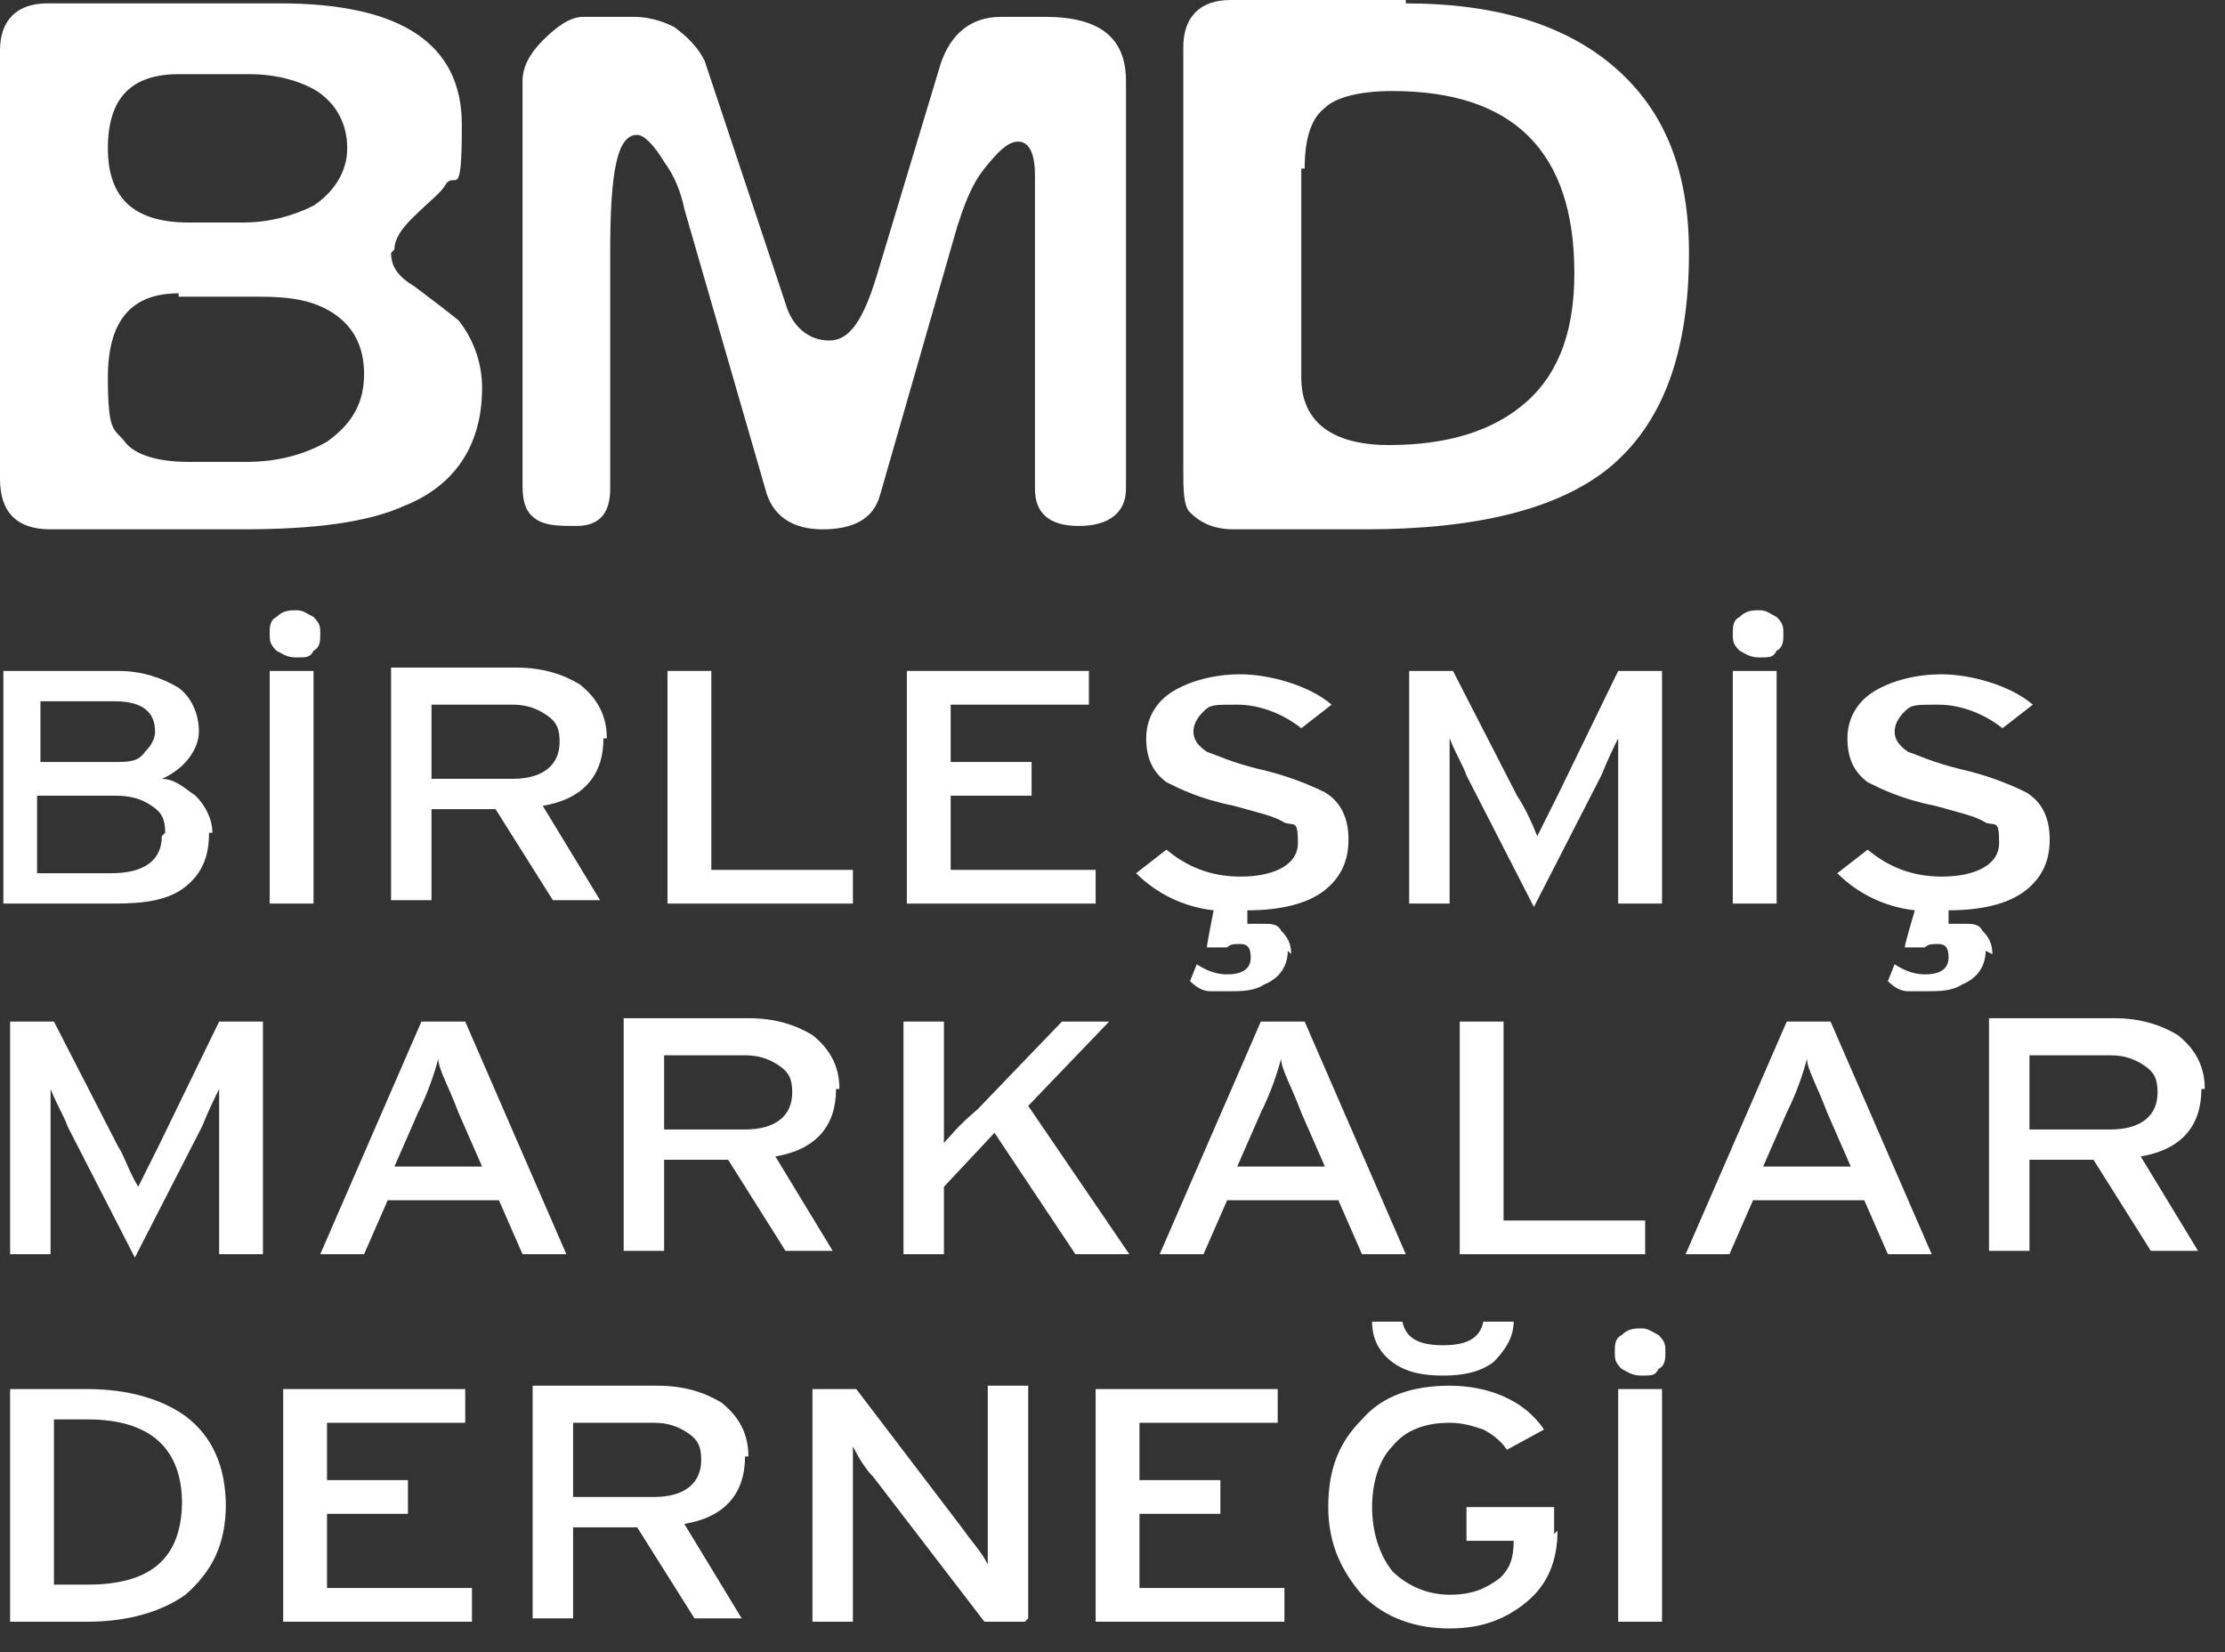 <svg width="66" height="49" viewBox="0 0 66 49" fill="none" xmlns="http://www.w3.org/2000/svg">
<rect x="0" y="0" width="66" height="49" fill="#333333" stroke="none"/>
<path fill-rule="evenodd" clip-rule="evenodd" d="M5.3 2.2C3.9 2.2 3.2 2.9 3.2 4.4C3.2 5.9 4 6.6 5.6 6.6H7.2C8 6.6 8.7 6.4 9.3 6.1C9.9 5.7 10.3 5.1 10.3 4.4C10.3 3.7 10 3.1 9.4 2.7C8.9 2.4 8.2 2.2 7.4 2.2H5.3ZM5.3 8.7C3.9 8.7 3.2 9.5 3.2 11.2C3.2 12.9 3.4 12.7 3.7 13.1C4 13.5 4.7 13.7 5.6 13.7H7.3C8.2 13.7 9 13.5 9.7 13.1C10.4 12.6 10.8 12 10.8 11.1C10.8 10.3 10.5 9.7 9.9 9.3C9.3 8.9 8.6 8.8 7.7 8.8H5.3V8.7ZM11.6 7.5C11.6 7.9 11.8 8.2 12.3 8.5C12.7 8.8 13.1 9.1 13.6 9.5C14 10 14.3 10.7 14.3 11.5C14.3 13.2 13.5 14.4 12 15C10.9 15.5 9.3 15.7 7.2 15.7H1.5C0.5 15.7 0 15.2 0 14.2V1.5C0 0.6 0.5 0.1 1.4 0.1H8.3C11.9 0.1 13.7 1.3 13.7 3.7C13.7 6.1 13.5 5 13.2 5.5C13.1 5.7 12.7 6 12.2 6.5C11.9 6.8 11.7 7.1 11.7 7.4L11.6 7.5Z" fill="white"/>
<path fill-rule="evenodd" clip-rule="evenodd" d="M18.8 0.5C19.2 0.5 19.6 0.6 20 0.8C20.4 1.1 20.7 1.4 20.9 1.8L23.3 9C23.5 9.7 24 10.1 24.6 10.1C25.2 10.1 25.6 9.5 26 8.2L27.9 1.9C28.2 1 28.8 0.5 29.7 0.5H31C32.6 0.5 33.4 1.1 33.4 2.4V14.5C33.4 15.2 32.9 15.6 32 15.6C31.1 15.6 30.7 15.2 30.7 14.5V7.5C30.7 6.2 30.7 5.5 30.7 5.2C30.7 4.5 30.5 4.2 30.2 4.2C29.9 4.2 29.6 4.5 29.2 5C28.8 5.5 28.6 6.1 28.4 6.7L26.1 14.7C25.9 15.4 25.3 15.7 24.4 15.7C23.5 15.7 22.9 15.3 22.7 14.5L20.3 6.2C20.2 5.7 20 5.2 19.7 4.8C19.4 4.3 19.1 4 18.9 4C18.3 4 18.1 5.1 18.1 7.5V14.5C18.1 15.2 17.8 15.6 17.1 15.6C16.6 15.6 16.2 15.6 15.9 15.4C15.6 15.2 15.5 14.9 15.5 14.4V2.4C15.5 2 15.7 1.6 16.1 1.2C16.5 0.8 16.9 0.5 17.3 0.5H19H18.8Z" fill="white"/>
<path fill-rule="evenodd" clip-rule="evenodd" d="M38.6 5V11.2C38.6 12.5 39.5 13.2 41.2 13.2C42.9 13.2 44.3 12.8 45.3 11.9C46.3 11 46.7 9.7 46.7 8.1C46.7 4.5 44.9 2.7 41.3 2.7C40.3 2.7 39.6 2.9 39.3 3.2C38.9 3.5 38.7 4.1 38.7 5H38.6ZM41.7 0.1C44.3 0.1 46.4 0.7 47.9 2C49.4 3.3 50.1 5.1 50.1 7.5C50.1 10.5 49.3 12.6 47.7 13.9C46.2 15.1 43.8 15.7 40.5 15.7H36.6C36 15.7 35.6 15.5 35.3 15.2C35.1 15 35.1 14.5 35.1 13.9V1.4C35.1 0.5 35.6 0 36.5 0H41.7V0.1Z" fill="white"/>
<path fill-rule="evenodd" clip-rule="evenodd" d="M4.9 24.7C4.9 24.3 4.8 24.1 4.5 23.9C4.2 23.7 3.9 23.6 3.4 23.6H1.1V25.9H3.3C4.3 25.9 4.8 25.5 4.8 24.8L4.9 24.7ZM4.6 21.7C4.6 21.1 4.2 20.8 3.4 20.8H1.2V22.6H3.4C3.8 22.6 4.1 22.6 4.3 22.3C4.5 22.1 4.6 21.9 4.6 21.7ZM6.2 24.7C6.2 25.4 6 25.9 5.5 26.3C5 26.7 4.3 26.8 3.4 26.8H0.1V19.9H3.5C4.2 19.9 4.8 20.1 5.3 20.4C5.7 20.7 5.9 21.2 5.9 21.7C5.9 22.2 5.5 22.8 4.8 23.1C5.2 23.1 5.5 23.4 5.8 23.6C6.1 23.9 6.3 24.3 6.3 24.7H6.2Z" fill="white"/>
<path fill-rule="evenodd" clip-rule="evenodd" d="M9.5 18.8C9.5 18.6 9.5 18.5 9.3 18.3C9.1 18.2 9 18.1 8.8 18.1C8.6 18.1 8.4 18.1 8.2 18.3C8 18.4 8 18.6 8 18.8C8 19 8 19.1 8.2 19.3C8.4 19.4 8.5 19.5 8.8 19.5C9.1 19.5 9.2 19.5 9.3 19.3C9.5 19.2 9.5 19 9.5 18.8ZM9.3 26.8H8V19.9H9.3V26.8Z" fill="white"/>
<path fill-rule="evenodd" clip-rule="evenodd" d="M16.6 22C16.6 21.6 16.5 21.4 16.2 21.2C15.9 21 15.6 20.9 15.2 20.9H12.8V23.1H15.2C16.1 23.1 16.6 22.7 16.6 22ZM17.9 21.9C17.9 23 17.3 23.7 16.1 23.9L17.8 26.7H16.4L14.7 24H12.8V26.7H11.6V19.8H15.3C16.1 19.8 16.7 20 17.2 20.3C17.7 20.7 18 21.2 18 21.9H17.9Z" fill="white"/>
<path fill-rule="evenodd" clip-rule="evenodd" d="M25.3 26.8H19.8V19.9H21.1V25.8H25.3V26.8Z" fill="white"/>
<path fill-rule="evenodd" clip-rule="evenodd" d="M32.5 26.8H26.9V19.9H32.3V20.9H28.2V22.6H30.6V23.6H28.2V25.8H32.5V26.8Z" fill="white"/>
<path fill-rule="evenodd" clip-rule="evenodd" d="M38.2 28.2C38.2 28.6 38 29 37.5 29.2C37.2 29.4 36.8 29.4 36.5 29.4C36.2 29.4 36 29.4 35.9 29.4C35.7 29.4 35.5 29.3 35.3 29.1L35.5 28.6C35.8 28.8 36.1 28.9 36.4 28.9C36.9 28.9 37.1 28.7 37.1 28.4C37.1 28.1 37 28 36.8 28C36.6 28 36.5 28 36.4 28.1H35.8C35.8 28 36 27 36 27C35.1 26.9 34.3 26.5 33.7 25.9L34.6 25.2C35.2 25.7 35.9 26 36.8 26C37.7 26 38.5 25.7 38.5 25C38.5 24.3 38.4 24.5 38.1 24.4C37.8 24.2 37.3 24.1 36.6 23.9C35.6 23.7 35 23.4 34.6 23.2C34.2 22.9 34 22.5 34 21.9C34 21.3 34.3 20.8 34.8 20.5C35.3 20.2 36 20 36.8 20C37.6 20 38.8 20.3 39.5 20.9L38.6 21.6C38.1 21.2 37.4 20.9 36.7 20.9C36 20.9 35.9 20.9 35.7 21.1C35.5 21.3 35.4 21.5 35.4 21.7C35.4 21.9 35.5 22.1 35.8 22.3C36.1 22.4 36.5 22.6 37.3 22.8C38.2 23 38.9 23.3 39.3 23.5C39.8 23.8 40 24.3 40 24.9C40 25.5 39.8 26 39.3 26.4C38.8 26.8 38 27 37 27V27.4C37 27.4 37.3 27.4 37.5 27.4C37.7 27.4 37.9 27.4 38 27.6C38.2 27.8 38.3 28 38.3 28.3L38.2 28.2Z" fill="white"/>
<path fill-rule="evenodd" clip-rule="evenodd" d="M48 26.8V23.1C48 22.6 48 22.1 48 21.9C47.9 22.1 47.7 22.5 47.5 23L45.5 26.9L43.5 23C43.4 22.7 43.2 22.4 43 21.9C43 22.2 43 22.6 43 23.1V26.8H41.8V19.9H43.1L45 23.6C45.2 23.9 45.4 24.3 45.6 24.8C45.7 24.6 45.9 24.2 46.2 23.6L48 19.9H49.3V26.8H48Z" fill="white"/>
<path fill-rule="evenodd" clip-rule="evenodd" d="M52.9 18.8C52.9 18.6 52.9 18.5 52.7 18.3C52.5 18.2 52.4 18.1 52.2 18.1C52 18.1 51.8 18.1 51.6 18.3C51.4 18.4 51.4 18.6 51.4 18.8C51.4 19 51.4 19.1 51.6 19.3C51.8 19.4 51.9 19.5 52.2 19.5C52.5 19.5 52.6 19.5 52.7 19.3C52.9 19.2 52.9 19 52.9 18.8ZM52.7 26.8H51.4V19.9H52.7V26.8Z" fill="white"/>
<path fill-rule="evenodd" clip-rule="evenodd" d="M58.9 28.2C58.9 28.6 58.7 29 58.2 29.2C57.9 29.4 57.5 29.4 57.2 29.4C56.9 29.4 56.7 29.4 56.6 29.4C56.4 29.4 56.2 29.3 56 29.1L56.2 28.6C56.5 28.8 56.8 28.9 57.1 28.9C57.6 28.9 57.8 28.7 57.8 28.4C57.8 28.1 57.7 28 57.5 28C57.3 28 57.2 28 57.1 28.1H56.5C56.5 28 56.8 27 56.8 27C55.9 26.9 55.1 26.5 54.5 25.9L55.4 25.2C56 25.7 56.7 26 57.6 26C58.5 26 59.3 25.7 59.3 25C59.3 24.3 59.2 24.5 58.9 24.4C58.6 24.2 58.1 24.1 57.4 23.9C56.4 23.7 55.8 23.4 55.4 23.2C55 22.9 54.8 22.5 54.8 21.9C54.8 21.3 55.1 20.8 55.6 20.5C56.1 20.2 56.8 20 57.6 20C58.4 20 59.6 20.3 60.3 20.9L59.4 21.6C58.9 21.2 58.2 20.9 57.5 20.9C56.8 20.9 56.7 20.9 56.5 21.1C56.3 21.3 56.2 21.5 56.2 21.7C56.2 21.9 56.3 22.1 56.6 22.3C56.9 22.4 57.3 22.6 58.1 22.8C59 23 59.7 23.3 60.1 23.5C60.6 23.8 60.8 24.3 60.8 24.9C60.8 25.5 60.6 26 60.1 26.4C59.6 26.8 58.8 27 57.8 27V27.4C57.8 27.4 58.1 27.4 58.3 27.4C58.5 27.4 58.7 27.4 58.8 27.6C59 27.8 59.1 28 59.1 28.3L58.9 28.2Z" fill="white"/>
<path fill-rule="evenodd" clip-rule="evenodd" d="M6.5 37.2V33.5C6.5 33 6.5 32.5 6.5 32.3C6.4 32.5 6.2 32.9 6 33.4L4 37.3L2 33.4C1.9 33.1 1.7 32.8 1.5 32.3C1.5 32.6 1.5 33 1.5 33.5V37.2H0.3V30.3H1.6L3.5 34C3.7 34.3 3.8 34.7 4.1 35.2C4.2 35 4.4 34.6 4.7 34L6.5 30.3H7.8V37.2H6.5Z" fill="white"/>
<path fill-rule="evenodd" clip-rule="evenodd" d="M14.3 34.6L13.6 33C13.3 32.2 13 31.7 13 31.4C12.9 31.8 12.7 32.4 12.4 33L11.7 34.6H14.3ZM16.8 37.2H15.5L14.8 35.6H11.5L10.8 37.2H9.5L12.5 30.3H13.8L16.8 37.2Z" fill="white"/>
<path fill-rule="evenodd" clip-rule="evenodd" d="M23.5 32.4C23.5 32 23.4 31.8 23.1 31.6C22.8 31.4 22.5 31.3 22.1 31.3H19.7V33.5H22.1C23 33.5 23.5 33.1 23.5 32.4ZM24.8 32.3C24.8 33.4 24.2 34.1 23 34.3L24.7 37.1H23.3L21.6 34.4H19.7V37.1H18.5V30.2H22.2C23 30.2 23.6 30.4 24.1 30.7C24.6 31.1 24.9 31.6 24.9 32.3H24.8Z" fill="white"/>
<path fill-rule="evenodd" clip-rule="evenodd" d="M31.9 37.2L29.5 33.6L28 35.2V37.2H26.8V30.3H28V32.7C28 33.2 28 33.6 28 33.9C28.1 33.8 28.4 33.4 29 32.9L31.5 30.3H32.9L30.5 32.8L33.5 37.2H31.9Z" fill="white"/>
<path fill-rule="evenodd" clip-rule="evenodd" d="M39.3 34.6L38.6 33C38.3 32.2 38 31.7 38 31.4C37.9 31.8 37.7 32.4 37.4 33L36.7 34.6H39.3ZM41.7 37.2H40.4L39.7 35.6H36.4L35.7 37.2H34.4L37.4 30.3H38.7L41.7 37.2Z" fill="white"/>
<path fill-rule="evenodd" clip-rule="evenodd" d="M48.8 37.2H43.3V30.3H44.6V36.2H48.8V37.2Z" fill="white"/>
<path fill-rule="evenodd" clip-rule="evenodd" d="M54.9 34.6L54.2 33C53.9 32.2 53.6 31.7 53.6 31.4C53.5 31.8 53.3 32.4 53 33L52.3 34.6H54.9ZM57.3 37.2H56L55.3 35.6H52L51.3 37.2H50L53 30.3H54.3L57.3 37.2Z" fill="white"/>
<path fill-rule="evenodd" clip-rule="evenodd" d="M64 32.4C64 32 63.9 31.8 63.6 31.6C63.3 31.4 63 31.3 62.6 31.3H60.2V33.5H62.6C63.5 33.5 64 33.1 64 32.4ZM65.3 32.3C65.3 33.4 64.7 34.1 63.5 34.3L65.2 37.1H63.8L62.1 34.4H60.2V37.1H59V30.2H62.7C63.5 30.2 64.1 30.4 64.6 30.7C65.1 31.1 65.4 31.6 65.4 32.3H65.3Z" fill="white"/>
<path fill-rule="evenodd" clip-rule="evenodd" d="M5.4 44.6C5.4 43 4.5 42.1 2.6 42.1H1.6V47H2.6C4.5 47 5.4 46.2 5.4 44.5V44.6ZM6.7 44.6C6.7 45.8 6.3 46.6 5.5 47.3C4.8 47.8 3.8 48.1 2.6 48.1H0.3V41.2H2.6C3.8 41.2 4.8 41.5 5.5 42C6.3 42.6 6.7 43.5 6.7 44.7V44.6Z" fill="white"/>
<path fill-rule="evenodd" clip-rule="evenodd" d="M14 48.1H8.4V41.2H13.8V42.2H9.7V43.9H12.1V44.9H9.7V47.1H14V48.1Z" fill="white"/>
<path fill-rule="evenodd" clip-rule="evenodd" d="M20.8 43.3C20.8 42.9 20.7 42.7 20.4 42.5C20.1 42.3 19.8 42.2 19.4 42.2H17V44.4H19.4C20.3 44.4 20.8 44 20.8 43.3ZM22.1 43.2C22.1 44.3 21.5 45 20.3 45.2L22 48H20.6L18.9 45.3H17V48H15.8V41.1H19.5C20.3 41.1 20.9 41.3 21.4 41.6C21.9 42 22.2 42.5 22.2 43.2H22.1Z" fill="white"/>
<path fill-rule="evenodd" clip-rule="evenodd" d="M30.4 48.1H29.2L25.9 43.8C25.7 43.6 25.5 43.3 25.3 42.9C25.3 42.9 25.3 43.2 25.3 43.7V48.1H24.1V41.2H25.4L28.6 45.4C28.8 45.7 29.1 46 29.3 46.4V45.6C29.3 45.2 29.3 44.9 29.3 44.7V41.1H30.5V48L30.4 48.1Z" fill="white"/>
<path fill-rule="evenodd" clip-rule="evenodd" d="M38.1 48.1H32.5V41.2H37.9V42.2H33.8V43.9H36.2V44.9H33.8V47.1H38.1V48.1Z" fill="white"/>
<path fill-rule="evenodd" clip-rule="evenodd" d="M44.9 39.2C44.9 39.7 44.6 40.1 44.3 40.4C43.9 40.7 43.4 40.8 42.8 40.8C42.2 40.8 41.7 40.7 41.3 40.4C40.9 40.1 40.7 39.7 40.7 39.2H41.6C41.7 39.7 42.1 39.9 42.8 39.9C43.5 39.9 43.9 39.7 44 39.2H44.9ZM46.2 45.4C46.2 46.3 45.9 47 45.3 47.5C44.7 48 44 48.3 43 48.3C42 48.3 41.1 48 40.4 47.3C39.8 46.6 39.4 45.8 39.4 44.7C39.4 43.6 39.7 42.8 40.4 42.1C41 41.4 41.9 41.1 43 41.1C44.1 41.1 45.2 41.5 45.8 42.4L44.7 43C44.5 42.7 44.2 42.5 44 42.4C43.7 42.3 43.4 42.2 43 42.2C42.3 42.2 41.7 42.4 41.3 42.9C40.9 43.3 40.7 44 40.7 44.7C40.7 45.4 40.9 46.1 41.3 46.6C41.7 47 42.3 47.3 43 47.3C43.7 47.3 44.1 47.1 44.5 46.8C44.8 46.5 44.9 46.2 44.9 45.7H43.5V44.7H46.1V45.5L46.2 45.4Z" fill="white"/>
<path fill-rule="evenodd" clip-rule="evenodd" d="M49.4 40.1C49.4 39.9 49.4 39.8 49.2 39.6C49 39.5 48.9 39.4 48.7 39.4C48.5 39.4 48.3 39.4 48.1 39.6C47.9 39.7 47.9 39.9 47.9 40.1C47.9 40.3 47.9 40.4 48.1 40.6C48.3 40.7 48.4 40.8 48.7 40.8C49 40.8 49.1 40.8 49.2 40.6C49.4 40.5 49.4 40.3 49.4 40.1ZM49.3 48.1H48V41.2H49.3V48.1Z" fill="white"/>
</svg>
